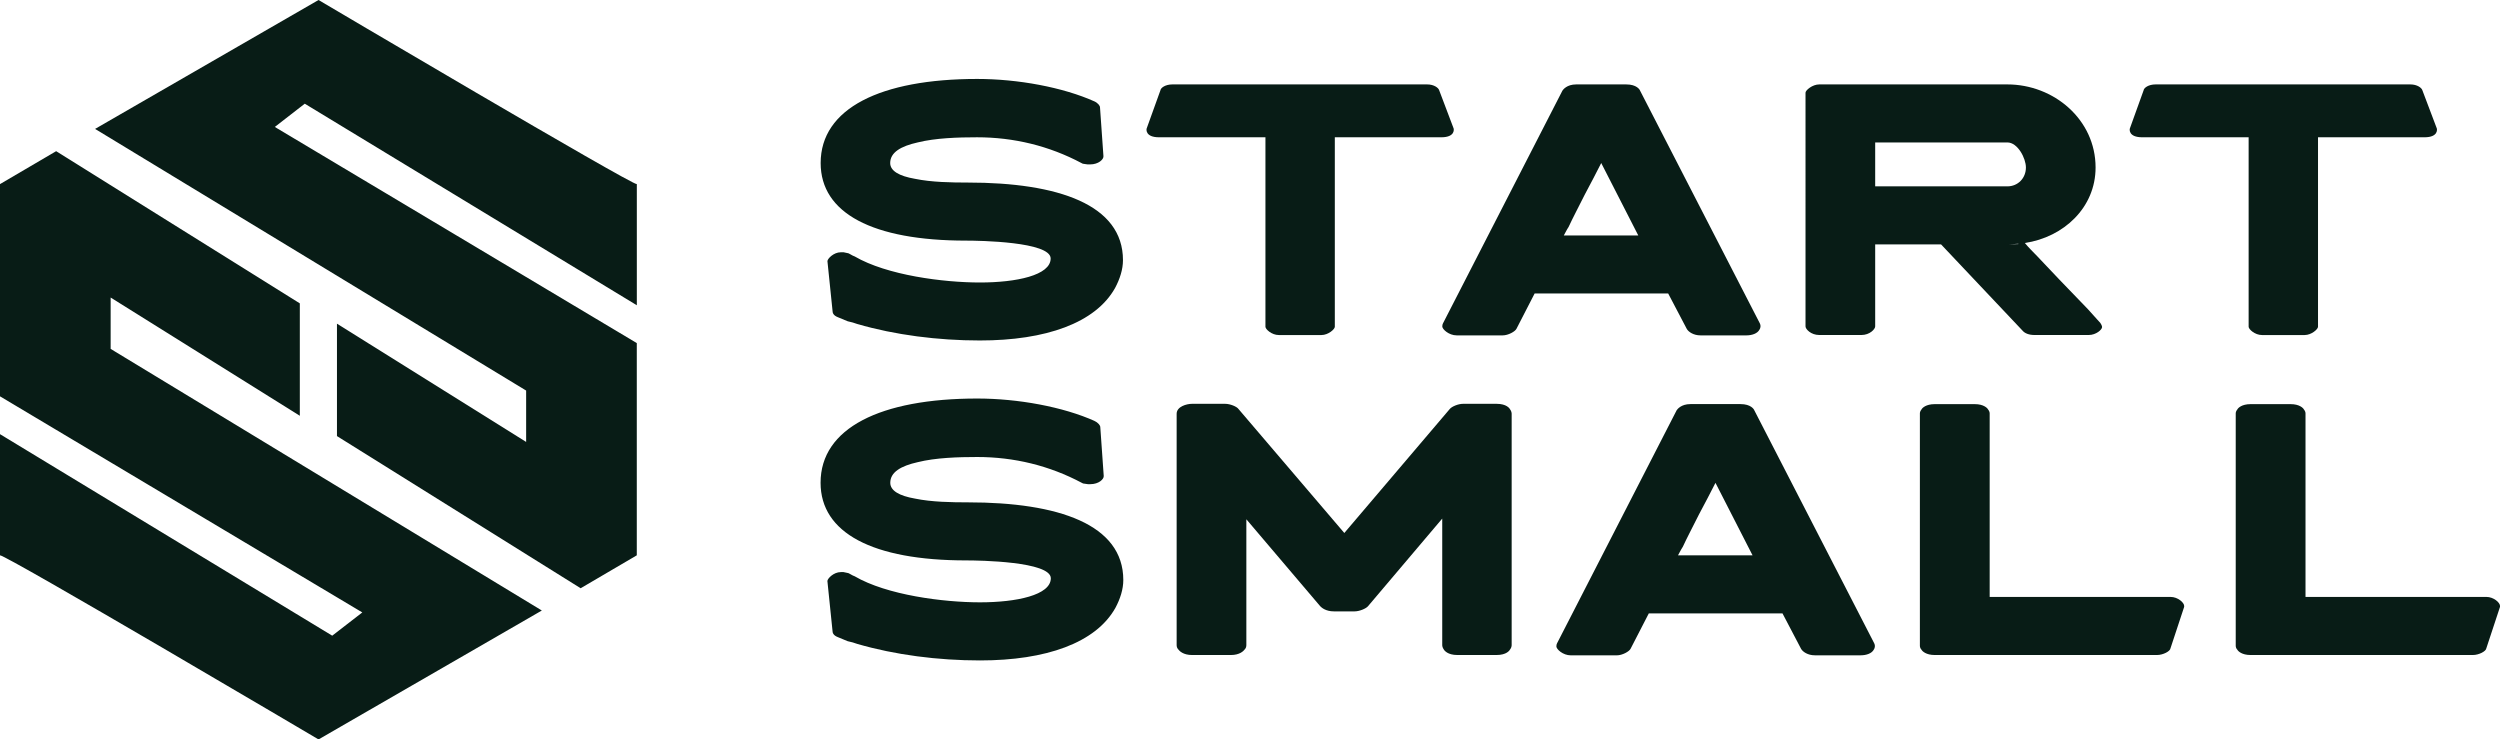 <?xml version="1.0" encoding="UTF-8"?><svg id="Laag_2" xmlns="http://www.w3.org/2000/svg" viewBox="0 0 611.86 180.97"><defs><style>.cls-1{fill:#081c16;}</style></defs><g id="Layer_1"><g><g><path class="cls-1" d="M155.85,45.06c-1.24,.24-77.89-45.06-77.89-45.06L23.27,31.55l105.5,64.04v12.57l-46.3-28.94v27.51l59.64,37.24,13.74-8.06v-51.94L67.26,31.07l7.33-5.69,81.27,49.33v-29.65Z"/><path class="cls-1" d="M0,135.91c1.24-.24,77.96,45.06,77.96,45.06l54.65-31.55L27.08,85.39v-12.57l46.3,28.94v-27.51L13.74,37,0,45.06v51.94l88.67,52.89-7.36,5.69L0,106.26v29.65Z"/></g><g><g><path class="cls-1" d="M267.79,24.78c.92,.42,1.43,1.09,1.43,1.51l.84,11.93c.08,.76-1.18,2.02-3.28,2.02h-.59l-1.18-.17-.34-.17c-7.9-4.2-16.55-6.3-25.54-6.3-4.62,0-10.17,.17-14.54,1.26-4.12,.92-6.72,2.44-6.72,5.04,0,1.93,2.18,3.19,6.05,3.86,4.03,.84,8.99,.92,12.94,.92,22.1,0,37.98,5.38,37.98,18.99,0,2.27-.76,4.62-1.93,6.81-4.79,8.57-16.97,12.85-33.1,12.85-10.25,0-20.75-1.34-29.99-4.03-.67-.25-1.51-.5-2.35-.67-.84-.34-1.68-.67-2.44-1.01-1.09-.42-1.26-1.09-1.26-1.43l-1.26-12.27c0-.59,1.51-2.18,3.28-2.18h.67l1.18,.25,.34,.17c.25,.17,.5,.25,.76,.42,.17,.08,.25,.08,.42,.17,7.9,4.62,21.76,6.39,30.67,6.39s17.31-1.76,17.31-5.88-17.56-4.37-20.67-4.37c-22.94,0-35.62-6.72-35.62-18.99,0-13.36,14.62-20.58,38.31-20.58,9.91,0,21,2.02,28.82,5.55l-.17-.08Z"/><path class="cls-1" d="M309.72,33.6h-26.05c-3.44,0-3.11-2.02-3.02-2.18l3.36-9.33c.08-.59,1.18-1.43,2.94-1.43h62.34c1.68,0,2.77,.84,2.94,1.43l3.53,9.33c.08,.17,.42,2.18-3.02,2.18h-26.05v46.38c0,.59-1.6,2.02-3.28,2.02h-10.42c-1.76,0-3.28-1.43-3.28-2.02V33.6Z"/><path class="cls-1" d="M375.59,71.83l-4.45,8.65c-.34,.67-2.02,1.6-3.36,1.6h-11.26c-1.93,0-3.53-1.51-3.53-2.18,0-.34,.08-.59,.17-.76l29.24-56.97c.17-.25,1.09-1.51,3.36-1.51h12.27c2.52,0,3.28,1.26,3.36,1.51l29.32,56.97c.08,.17,.17,.42,.17,.67s-.08,.59-.25,.84c-.5,1.01-1.93,1.43-3.19,1.43h-11.26c-1.68,0-2.94-.84-3.36-1.6l-4.54-8.65h-32.68Zm16.3-31.93c-1.09,2.18-2.6,5.04-4.03,7.73-1.43,2.86-2.94,5.71-3.95,7.9-.5,.76-.84,1.51-1.18,2.1h18.23l-9.07-17.73Z"/><path class="cls-1" d="M458.94,59.81v20.08c0,.67-1.34,2.1-3.36,2.1h-10.33c-2.02,0-3.36-1.43-3.36-2.1V22.68c0-.59,1.68-2.02,3.36-2.02h46.04c11.34,0,21.59,8.57,21.59,20.33,0,9.83-7.81,17.06-17.31,18.48,.42,.5,.92,1.09,1.51,1.68,2.02,2.02,4.45,4.71,6.97,7.31,2.52,2.6,5.13,5.29,6.97,7.23,1.01,1.09,1.76,1.93,2.27,2.52,.34,.42,.59,.59,.76,.84,.34,.5,.42,.84,.42,1.01,0,.59-1.43,1.93-3.28,1.93h-13.27c-1.34,0-2.35-.42-2.86-1.01l-20-21.17h-16.13Zm0-24.95v10.75h32.35c2.6,0,4.54-2.02,4.54-4.62,0-2.27-2.02-6.13-4.54-6.13h-32.35Zm35.04,24.79c-.76,.08-1.51,.08-2.35,.17l2.35-.08v-.08Z"/><path class="cls-1" d="M550.35,33.6h-26.05c-3.44,0-3.11-2.02-3.02-2.18l3.36-9.33c.08-.59,1.18-1.43,2.94-1.43h62.34c1.68,0,2.77,.84,2.94,1.43l3.53,9.33c.08,.17,.42,2.18-3.02,2.18h-26.05v46.38c0,.59-1.6,2.02-3.28,2.02h-10.42c-1.76,0-3.28-1.43-3.28-2.02V33.6Z"/></g><g><path class="cls-1" d="M267.86,103.03c.93,.42,1.43,1.09,1.43,1.51l.84,11.94c.08,.76-1.18,2.02-3.28,2.02h-.59l-1.18-.17-.34-.17c-7.91-4.21-16.57-6.31-25.57-6.31-4.63,0-10.18,.17-14.55,1.26-4.12,.92-6.73,2.44-6.73,5.05,0,1.93,2.19,3.2,6.06,3.87,4.04,.84,9,.92,12.95,.92,22.12,0,38.02,5.38,38.02,19.01,0,2.27-.76,4.63-1.93,6.81-4.79,8.58-16.99,12.87-33.14,12.87-10.26,0-20.77-1.35-30.03-4.04-.67-.25-1.51-.5-2.36-.67-.84-.34-1.68-.67-2.44-1.01-1.09-.42-1.26-1.09-1.26-1.43l-1.26-12.28c0-.59,1.51-2.19,3.28-2.19h.67l1.18,.25,.34,.17c.25,.17,.5,.25,.76,.42,.17,.08,.25,.08,.42,.17,7.91,4.63,21.78,6.39,30.7,6.39s17.33-1.77,17.33-5.89-17.58-4.37-20.69-4.37c-22.96,0-35.66-6.73-35.66-19.01,0-13.37,14.63-20.61,38.35-20.61,9.92,0,21.03,2.02,28.85,5.55l-.17-.08Z"/><path class="cls-1" d="M329.01,130.45l25.82-30.36c.5-.59,2.02-1.26,3.28-1.26h8.16c2.44,0,3.2,1.09,3.36,1.43,.25,.34,.34,.76,.34,1.01v56.6c0,.25-.08,.67-.34,1.01-.17,.34-.93,1.43-3.36,1.43h-9.59c-2.36,0-3.2-1.09-3.36-1.43-.25-.34-.34-.76-.34-1.01v-30.95l-18.17,21.45c-.5,.59-2.1,1.26-3.28,1.26h-5.05c-2.02,0-3.03-.92-3.36-1.26l-18.08-21.28v30.78c0,.34-.08,.76-.42,1.09-.25,.34-1.18,1.35-3.36,1.35h-9.5c-2.19,0-3.11-1.01-3.36-1.35-.34-.34-.42-.76-.42-1.09v-56.6c0-1.77,2.44-2.44,3.78-2.44h8.07c1.26,0,2.86,.67,3.28,1.26l25.91,30.36Z"/><path class="cls-1" d="M403.53,150.13l-4.46,8.66c-.34,.67-2.02,1.6-3.36,1.6h-11.27c-1.93,0-3.53-1.51-3.53-2.19,0-.34,.08-.59,.17-.76l29.27-57.03c.17-.25,1.09-1.51,3.36-1.51h12.28c2.52,0,3.28,1.26,3.36,1.51l29.35,57.03c.08,.17,.17,.42,.17,.67s-.08,.59-.25,.84c-.5,1.01-1.93,1.43-3.2,1.43h-11.27c-1.68,0-2.94-.84-3.36-1.6l-4.54-8.66h-32.72Zm16.32-31.96c-1.09,2.19-2.61,5.05-4.04,7.74-1.43,2.86-2.94,5.72-3.95,7.91-.5,.76-.84,1.51-1.18,2.1h18.25l-9.08-17.75Z"/><path class="cls-1" d="M486.96,146.09h44.24c1.85,0,3.36,1.43,3.36,2.19v.25l-3.36,10.18c-.08,.67-1.77,1.6-3.28,1.6h-54.42c-2.1,0-3.03-.93-3.2-1.26-.34-.34-.42-.76-.42-1.01v-56.86c0-.25,.08-.59,.42-1.01,.17-.34,1.09-1.26,3.2-1.26h9.84c2.1,0,3.03,.93,3.2,1.26,.34,.42,.42,.76,.42,1.01v44.91Z"/><path class="cls-1" d="M564.26,146.09h44.24c1.85,0,3.36,1.43,3.36,2.19v.25l-3.36,10.18c-.08,.67-1.77,1.6-3.28,1.6h-54.42c-2.1,0-3.03-.93-3.2-1.26-.34-.34-.42-.76-.42-1.01v-56.86c0-.25,.08-.59,.42-1.01,.17-.34,1.09-1.26,3.2-1.26h9.84c2.1,0,3.03,.93,3.2,1.26,.34,.42,.42,.76,.42,1.01v44.91Z"/></g></g></g></g></svg>